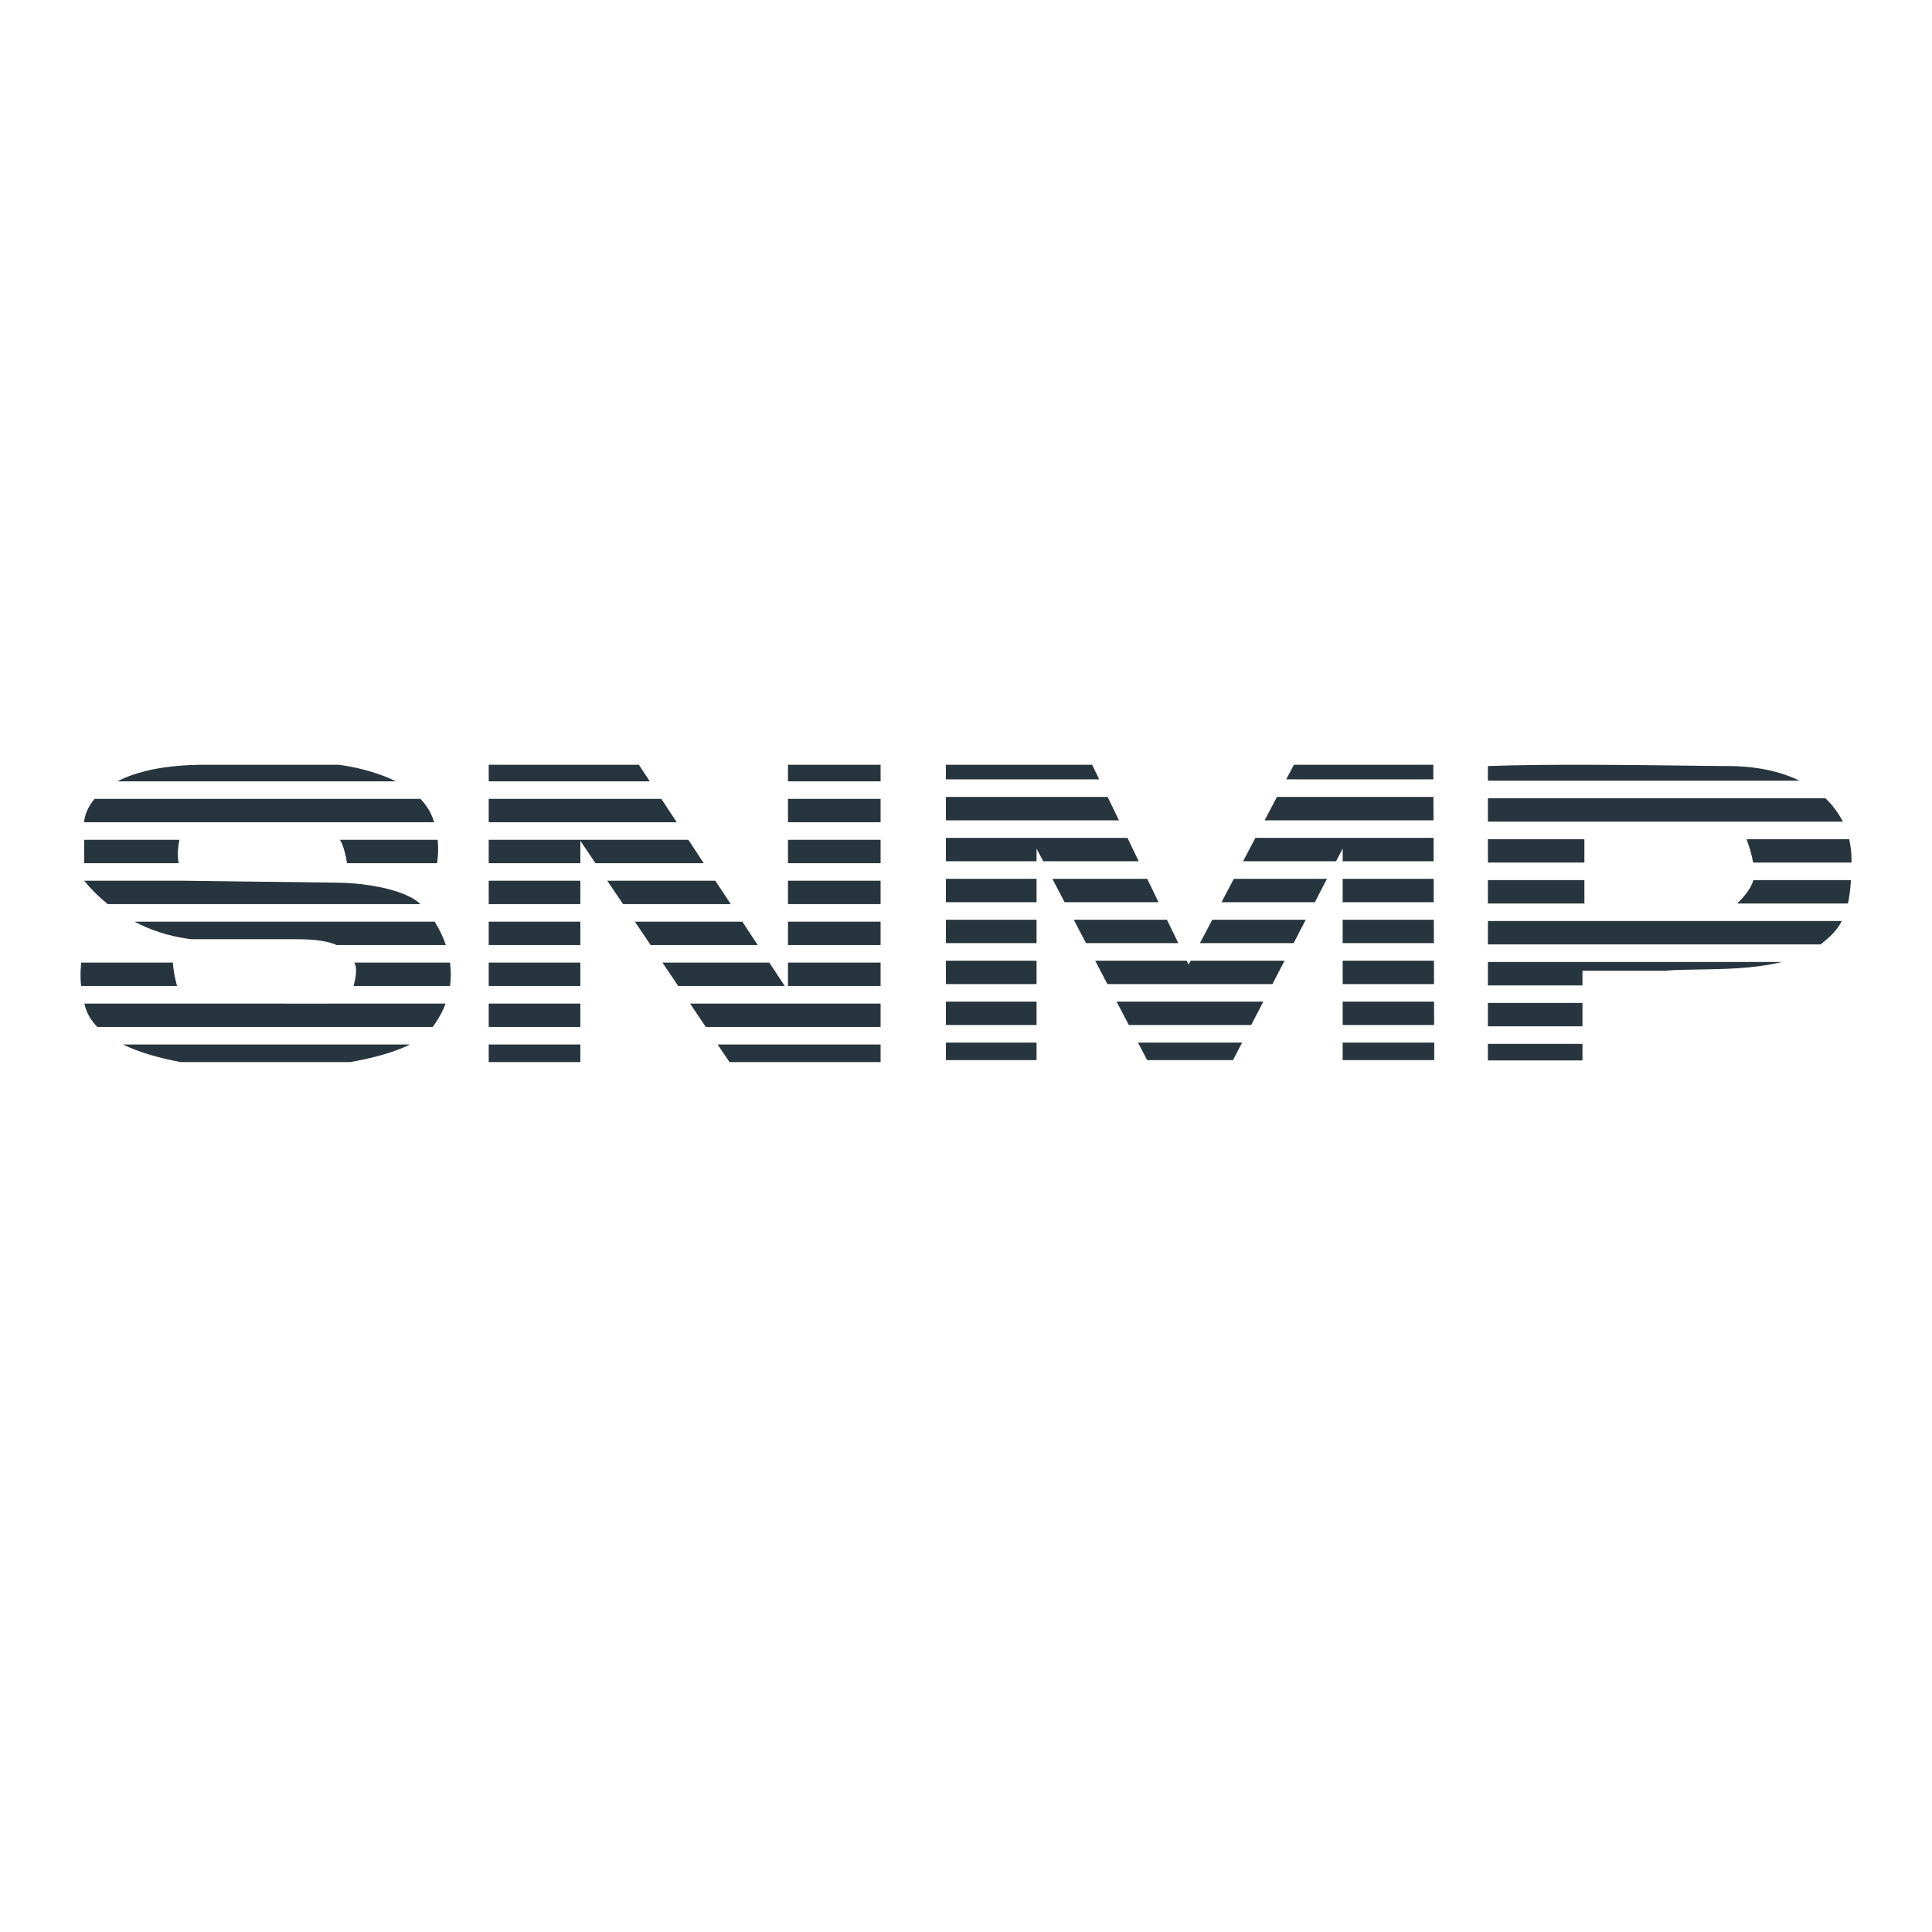 <svg width="48" height="48" viewBox="0 0 48 48" fill="none" xmlns="http://www.w3.org/2000/svg">
<path fill-rule="evenodd" clip-rule="evenodd" d="M36.966 19.396V19.032C38.535 18.979 40.485 19.004 41.801 19.021C42.272 19.027 42.662 19.032 42.924 19.032C43.632 19.032 44.232 19.164 44.71 19.396H36.966ZM36.966 19.831V20.413H45.784C45.677 20.199 45.532 20.003 45.35 19.831H36.966ZM36.966 21.43V20.849H39.364V21.43H36.966ZM36.966 21.866V22.447H39.364V21.866H36.966ZM36.966 23.464V22.883L39.364 22.883L42.609 22.883H45.76C45.636 23.12 45.461 23.284 45.232 23.464H36.966ZM36.966 23.9V24.482H39.316V24.118H41.374C41.574 24.096 41.847 24.093 42.159 24.088C42.794 24.079 43.592 24.068 44.273 23.9H36.966ZM36.966 25.499V24.918H39.316V25.499H36.966ZM36.966 25.935V26.346H39.316V25.935H36.966ZM45.912 22.447H43.16C43.339 22.274 43.498 22.076 43.554 21.89C43.556 21.882 43.558 21.874 43.56 21.866H45.986C45.972 22.094 45.948 22.285 45.912 22.447ZM43.556 21.43H46L46 21.357C46 21.181 45.98 21.011 45.942 20.849H43.392C43.46 21.032 43.523 21.238 43.556 21.43ZM33.358 26.338H35.634L35.633 25.902H33.358V26.338ZM23.501 26.338H25.753V25.902H23.501V26.338ZM28.501 26.338H30.634L30.86 25.902H28.273L28.501 26.338ZM35.631 25.466H33.358V24.885H35.629L35.631 25.466ZM31.085 25.466L31.387 24.885H27.741L28.045 25.466H31.085ZM25.753 25.466V24.885H23.501V25.466H25.753ZM33.358 23.868V24.449H35.628L35.626 23.868H33.358ZM27.513 24.449H31.613L31.914 23.868H29.582L29.531 23.965L29.484 23.868H27.209L27.513 24.449ZM25.753 23.868V24.449H23.501V23.868H25.753ZM35.625 23.432H33.358V22.851H35.623L35.625 23.432ZM32.14 23.432L32.441 22.851H30.118L29.812 23.432H32.14ZM29.274 23.432L28.993 22.851H26.677L26.982 23.432H29.274ZM25.753 23.432V22.851H23.501V23.432H25.753ZM33.358 21.834V22.415H35.621L35.619 21.834H33.358ZM30.348 22.415H32.667L32.968 21.834H30.654L30.348 22.415ZM28.502 21.834L28.783 22.415H26.45L26.146 21.834H28.502ZM25.753 21.834V22.415H23.501V21.834H25.753ZM35.618 21.398H33.358V21.083L33.194 21.398H30.884L31.19 20.816H35.616L35.618 21.398ZM28.291 21.398L28.011 20.816H23.501V21.398H25.753V21.083L25.918 21.398H28.291ZM27.8 20.381H23.501V19.799H27.519L27.8 20.381ZM31.726 19.799L31.419 20.381H35.615L35.613 19.799H31.726ZM35.611 19.363H31.955L32.147 19H35.61L35.611 19.363ZM27.309 19.363L27.134 19H23.501V19.363H27.309ZM21.878 20.429V19.848H19.577V20.429H21.878ZM21.878 20.865H19.577V21.446H21.878V20.865ZM18.156 22.463L17.772 21.882H15.088L15.48 22.463H18.156ZM18.443 22.899L18.826 23.48H16.165L15.773 22.899H18.443ZM19.497 24.498L19.114 23.916H16.459L16.851 24.498H19.497ZM19.577 24.498H21.878V23.916H19.577V24.498ZM21.878 24.934H17.145L17.536 25.515H21.878V24.934ZM14.419 24.934V25.515H12.142V24.934H14.419ZM14.419 25.951H12.142V26.387H14.419V25.951ZM18.124 26.387H21.878V25.951H17.83L18.124 26.387ZM14.419 24.498V23.916H12.142V24.498H14.419ZM14.419 22.899V23.48H12.142V22.899H14.419ZM19.577 23.48H21.878V22.899H19.577V23.48ZM14.419 22.463V21.882H12.142V22.463H14.419ZM21.878 22.463H19.577V21.882H21.878V22.463ZM17.102 20.865L17.485 21.446H14.794L14.419 20.889V21.446H12.142V20.865H17.102ZM12.142 20.429V19.848H16.431L16.814 20.429H12.142ZM21.878 19V19.412H19.577V19H21.878ZM15.872 19L16.143 19.412H12.142V19H15.872ZM2.013 23.985C2.016 23.955 2.018 23.933 2.018 23.916H4.295C4.303 24.073 4.343 24.3 4.399 24.498H2.016C1.988 24.246 2.004 24.079 2.013 23.985ZM8.63 24.934C8.069 24.937 7.279 24.937 6.548 24.934H2.096C2.102 24.957 2.109 24.982 2.115 25.006C2.166 25.194 2.271 25.363 2.419 25.515H10.75C10.894 25.322 10.998 25.127 11.07 24.934H8.63ZM10.187 25.951H3.056C3.453 26.143 3.947 26.287 4.492 26.387H8.702C9.293 26.284 9.809 26.136 10.187 25.951ZM8.784 24.498H11.181C11.208 24.298 11.206 24.103 11.18 23.916H8.8C8.879 24.029 8.847 24.267 8.784 24.498ZM11.077 23.48C11.005 23.266 10.907 23.07 10.799 22.899H3.341C3.742 23.109 4.179 23.252 4.634 23.318L4.755 23.335H7.395C7.88 23.335 8.175 23.394 8.367 23.48H11.077ZM2.677 22.463L10.447 22.463C10.001 22.037 8.832 21.93 8.412 21.93L4.586 21.882H2.091C2.267 22.097 2.464 22.291 2.677 22.463ZM4.44 21.446C4.401 21.267 4.419 21.055 4.457 20.865H2.091V21.446H4.44ZM10.862 21.446H8.622C8.595 21.254 8.525 20.996 8.461 20.889C8.456 20.882 8.451 20.874 8.445 20.865H10.873C10.898 21.087 10.882 21.247 10.869 21.37L10.869 21.37C10.866 21.397 10.864 21.422 10.862 21.446ZM2.091 20.405V20.429L4.586 20.429H8.097H10.786C10.722 20.202 10.601 20.01 10.445 19.848H2.349C2.183 20.045 2.109 20.244 2.091 20.405ZM9.833 19.412H2.916C3.377 19.174 4.07 19 5.094 19H8.412C8.724 19.04 9.314 19.151 9.833 19.412Z" fill="#27363E"/>
</svg>
